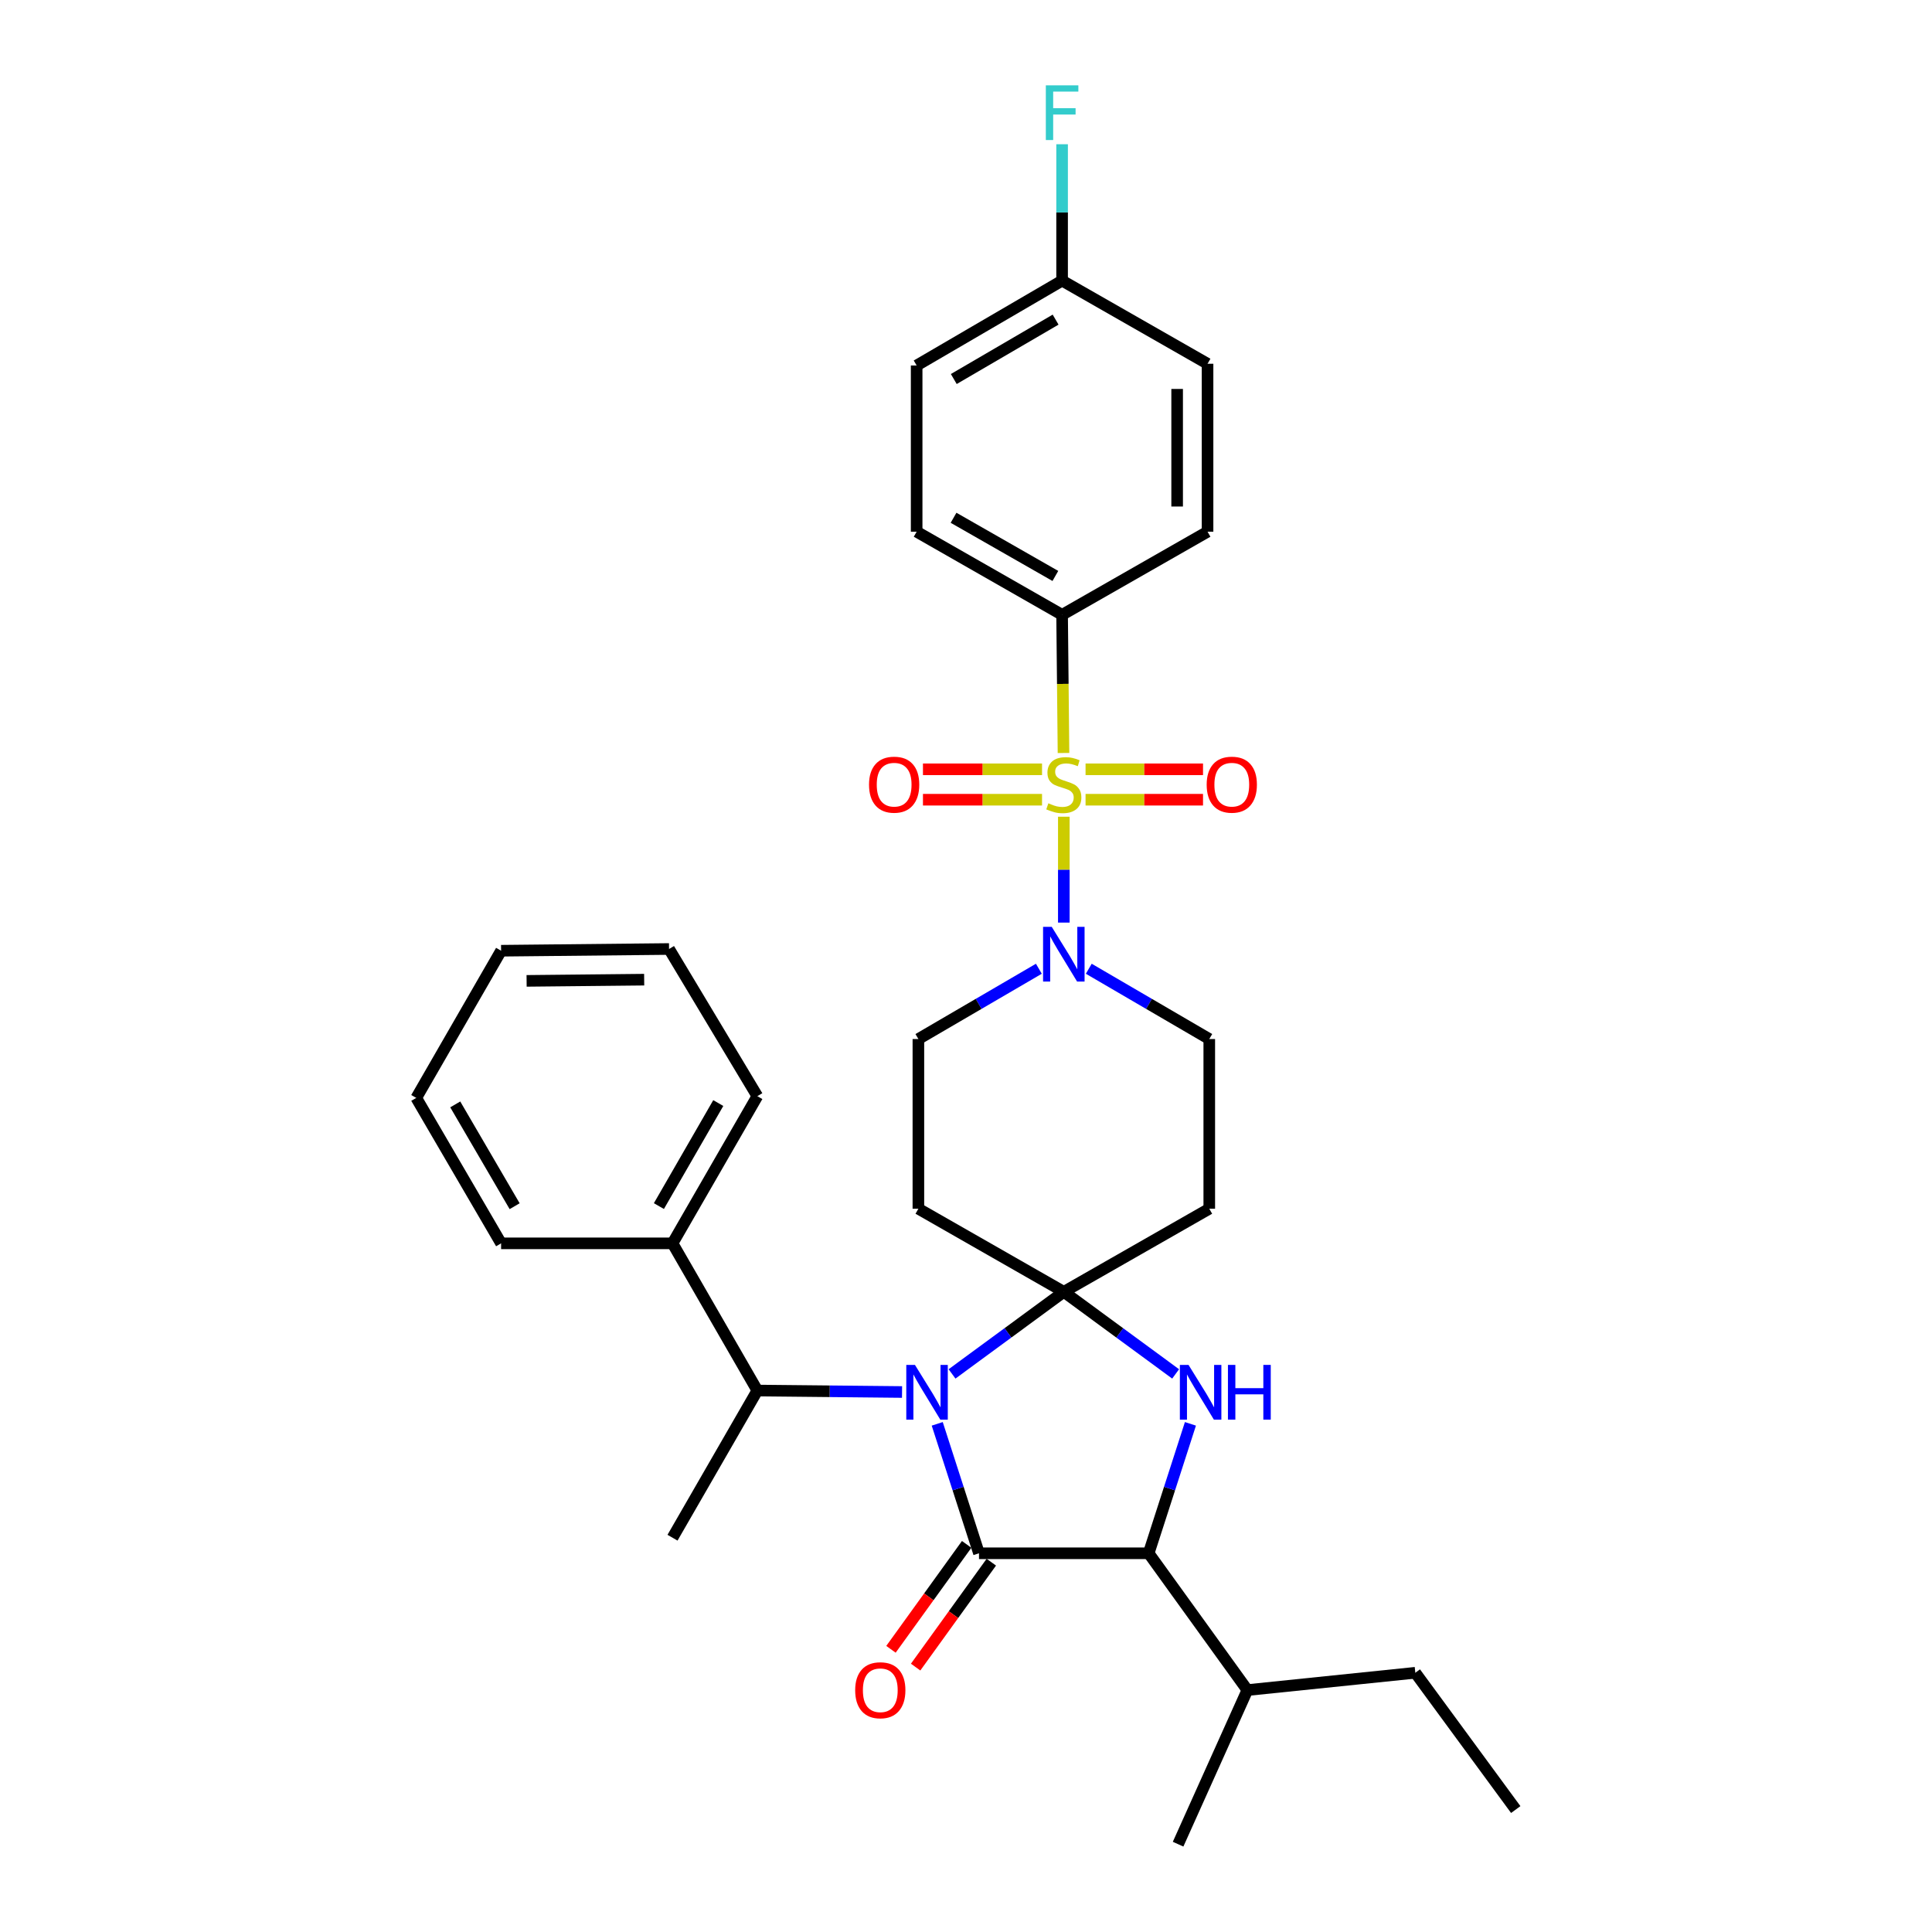 <?xml version='1.0' encoding='iso-8859-1'?>
<svg version='1.1' baseProfile='full'
              xmlns='http://www.w3.org/2000/svg'
                      xmlns:rdkit='http://www.rdkit.org/xml'
                      xmlns:xlink='http://www.w3.org/1999/xlink'
                  xml:space='preserve'
width='1000px' height='1000px' viewBox='0 0 1000 1000'>
<!-- END OF HEADER -->
<rect style='opacity:1.0;fill:#FFFFFF;stroke:none' width='1000' height='1000' x='0' y='0'> </rect>
<path class='bond-0' d='M 549.74,318.229 L 474.456,275.214' style='fill:none;fill-rule:evenodd;stroke:#000000;stroke-width:6px;stroke-linecap:butt;stroke-linejoin:miter;stroke-opacity:1' />
<path class='bond-0' d='M 546.257,298.11 L 493.558,267.999' style='fill:none;fill-rule:evenodd;stroke:#000000;stroke-width:6px;stroke-linecap:butt;stroke-linejoin:miter;stroke-opacity:1' />
<path class='bond-1' d='M 549.74,318.229 L 625.025,275.214' style='fill:none;fill-rule:evenodd;stroke:#000000;stroke-width:6px;stroke-linecap:butt;stroke-linejoin:miter;stroke-opacity:1' />
<path class='bond-2' d='M 549.74,318.229 L 550.104,353.988' style='fill:none;fill-rule:evenodd;stroke:#000000;stroke-width:6px;stroke-linecap:butt;stroke-linejoin:miter;stroke-opacity:1' />
<path class='bond-2' d='M 550.104,353.988 L 550.467,389.746' style='fill:none;fill-rule:evenodd;stroke:#CCCC00;stroke-width:6px;stroke-linecap:butt;stroke-linejoin:miter;stroke-opacity:1' />
<path class='bond-3' d='M 537.714,501.423 L 506.535,519.613' style='fill:none;fill-rule:evenodd;stroke:#0000FF;stroke-width:6px;stroke-linecap:butt;stroke-linejoin:miter;stroke-opacity:1' />
<path class='bond-3' d='M 506.535,519.613 L 475.357,537.803' style='fill:none;fill-rule:evenodd;stroke:#000000;stroke-width:6px;stroke-linecap:butt;stroke-linejoin:miter;stroke-opacity:1' />
<path class='bond-4' d='M 550.632,477.531 L 550.632,450.13' style='fill:none;fill-rule:evenodd;stroke:#0000FF;stroke-width:6px;stroke-linecap:butt;stroke-linejoin:miter;stroke-opacity:1' />
<path class='bond-4' d='M 550.632,450.13 L 550.632,422.729' style='fill:none;fill-rule:evenodd;stroke:#CCCC00;stroke-width:6px;stroke-linecap:butt;stroke-linejoin:miter;stroke-opacity:1' />
<path class='bond-5' d='M 563.551,501.422 L 594.734,519.613' style='fill:none;fill-rule:evenodd;stroke:#0000FF;stroke-width:6px;stroke-linecap:butt;stroke-linejoin:miter;stroke-opacity:1' />
<path class='bond-5' d='M 594.734,519.613 L 625.917,537.803' style='fill:none;fill-rule:evenodd;stroke:#000000;stroke-width:6px;stroke-linecap:butt;stroke-linejoin:miter;stroke-opacity:1' />
<path class='bond-6' d='M 561.886,413.932 L 592.284,413.932' style='fill:none;fill-rule:evenodd;stroke:#CCCC00;stroke-width:6px;stroke-linecap:butt;stroke-linejoin:miter;stroke-opacity:1' />
<path class='bond-6' d='M 592.284,413.932 L 622.681,413.932' style='fill:none;fill-rule:evenodd;stroke:#FF0000;stroke-width:6px;stroke-linecap:butt;stroke-linejoin:miter;stroke-opacity:1' />
<path class='bond-6' d='M 561.886,398.192 L 592.284,398.192' style='fill:none;fill-rule:evenodd;stroke:#CCCC00;stroke-width:6px;stroke-linecap:butt;stroke-linejoin:miter;stroke-opacity:1' />
<path class='bond-6' d='M 592.284,398.192 L 622.681,398.192' style='fill:none;fill-rule:evenodd;stroke:#FF0000;stroke-width:6px;stroke-linecap:butt;stroke-linejoin:miter;stroke-opacity:1' />
<path class='bond-7' d='M 539.357,398.192 L 508.539,398.192' style='fill:none;fill-rule:evenodd;stroke:#CCCC00;stroke-width:6px;stroke-linecap:butt;stroke-linejoin:miter;stroke-opacity:1' />
<path class='bond-7' d='M 508.539,398.192 L 477.722,398.192' style='fill:none;fill-rule:evenodd;stroke:#FF0000;stroke-width:6px;stroke-linecap:butt;stroke-linejoin:miter;stroke-opacity:1' />
<path class='bond-7' d='M 539.357,413.932 L 508.539,413.932' style='fill:none;fill-rule:evenodd;stroke:#CCCC00;stroke-width:6px;stroke-linecap:butt;stroke-linejoin:miter;stroke-opacity:1' />
<path class='bond-7' d='M 508.539,413.932 L 477.722,413.932' style='fill:none;fill-rule:evenodd;stroke:#FF0000;stroke-width:6px;stroke-linecap:butt;stroke-linejoin:miter;stroke-opacity:1' />
<path class='bond-8' d='M 474.456,275.214 L 474.456,189.173' style='fill:none;fill-rule:evenodd;stroke:#000000;stroke-width:6px;stroke-linecap:butt;stroke-linejoin:miter;stroke-opacity:1' />
<path class='bond-9' d='M 625.025,275.214 L 625.025,188.281' style='fill:none;fill-rule:evenodd;stroke:#000000;stroke-width:6px;stroke-linecap:butt;stroke-linejoin:miter;stroke-opacity:1' />
<path class='bond-9' d='M 609.284,262.174 L 609.284,201.321' style='fill:none;fill-rule:evenodd;stroke:#000000;stroke-width:6px;stroke-linecap:butt;stroke-linejoin:miter;stroke-opacity:1' />
<path class='bond-10' d='M 506.725,803.977 L 594.549,803.977' style='fill:none;fill-rule:evenodd;stroke:#000000;stroke-width:6px;stroke-linecap:butt;stroke-linejoin:miter;stroke-opacity:1' />
<path class='bond-11' d='M 506.725,803.977 L 495.917,770.479' style='fill:none;fill-rule:evenodd;stroke:#000000;stroke-width:6px;stroke-linecap:butt;stroke-linejoin:miter;stroke-opacity:1' />
<path class='bond-11' d='M 495.917,770.479 L 485.109,736.98' style='fill:none;fill-rule:evenodd;stroke:#0000FF;stroke-width:6px;stroke-linecap:butt;stroke-linejoin:miter;stroke-opacity:1' />
<path class='bond-12' d='M 500.342,799.372 L 480.752,826.524' style='fill:none;fill-rule:evenodd;stroke:#000000;stroke-width:6px;stroke-linecap:butt;stroke-linejoin:miter;stroke-opacity:1' />
<path class='bond-12' d='M 480.752,826.524 L 461.162,853.676' style='fill:none;fill-rule:evenodd;stroke:#FF0000;stroke-width:6px;stroke-linecap:butt;stroke-linejoin:miter;stroke-opacity:1' />
<path class='bond-12' d='M 513.107,808.582 L 493.517,835.734' style='fill:none;fill-rule:evenodd;stroke:#000000;stroke-width:6px;stroke-linecap:butt;stroke-linejoin:miter;stroke-opacity:1' />
<path class='bond-12' d='M 493.517,835.734 L 473.927,862.886' style='fill:none;fill-rule:evenodd;stroke:#FF0000;stroke-width:6px;stroke-linecap:butt;stroke-linejoin:miter;stroke-opacity:1' />
<path class='bond-13' d='M 594.549,803.977 L 645.636,874.784' style='fill:none;fill-rule:evenodd;stroke:#000000;stroke-width:6px;stroke-linecap:butt;stroke-linejoin:miter;stroke-opacity:1' />
<path class='bond-14' d='M 594.549,803.977 L 605.357,770.479' style='fill:none;fill-rule:evenodd;stroke:#000000;stroke-width:6px;stroke-linecap:butt;stroke-linejoin:miter;stroke-opacity:1' />
<path class='bond-14' d='M 605.357,770.479 L 616.164,736.98' style='fill:none;fill-rule:evenodd;stroke:#0000FF;stroke-width:6px;stroke-linecap:butt;stroke-linejoin:miter;stroke-opacity:1' />
<path class='bond-15' d='M 608.503,711.134 L 579.568,689.893' style='fill:none;fill-rule:evenodd;stroke:#0000FF;stroke-width:6px;stroke-linecap:butt;stroke-linejoin:miter;stroke-opacity:1' />
<path class='bond-15' d='M 579.568,689.893 L 550.632,668.651' style='fill:none;fill-rule:evenodd;stroke:#000000;stroke-width:6px;stroke-linecap:butt;stroke-linejoin:miter;stroke-opacity:1' />
<path class='bond-16' d='M 550.632,668.651 L 521.701,689.892' style='fill:none;fill-rule:evenodd;stroke:#000000;stroke-width:6px;stroke-linecap:butt;stroke-linejoin:miter;stroke-opacity:1' />
<path class='bond-16' d='M 521.701,689.892 L 492.77,711.133' style='fill:none;fill-rule:evenodd;stroke:#0000FF;stroke-width:6px;stroke-linecap:butt;stroke-linejoin:miter;stroke-opacity:1' />
<path class='bond-17' d='M 550.632,668.651 L 475.357,625.636' style='fill:none;fill-rule:evenodd;stroke:#000000;stroke-width:6px;stroke-linecap:butt;stroke-linejoin:miter;stroke-opacity:1' />
<path class='bond-18' d='M 550.632,668.651 L 625.917,625.636' style='fill:none;fill-rule:evenodd;stroke:#000000;stroke-width:6px;stroke-linecap:butt;stroke-linejoin:miter;stroke-opacity:1' />
<path class='bond-19' d='M 466.899,720.499 L 429.45,720.119' style='fill:none;fill-rule:evenodd;stroke:#0000FF;stroke-width:6px;stroke-linecap:butt;stroke-linejoin:miter;stroke-opacity:1' />
<path class='bond-19' d='M 429.45,720.119 L 392.002,719.739' style='fill:none;fill-rule:evenodd;stroke:#000000;stroke-width:6px;stroke-linecap:butt;stroke-linejoin:miter;stroke-opacity:1' />
<path class='bond-20' d='M 475.357,537.803 L 475.357,625.636' style='fill:none;fill-rule:evenodd;stroke:#000000;stroke-width:6px;stroke-linecap:butt;stroke-linejoin:miter;stroke-opacity:1' />
<path class='bond-21' d='M 625.917,625.636 L 625.917,537.803' style='fill:none;fill-rule:evenodd;stroke:#000000;stroke-width:6px;stroke-linecap:butt;stroke-linejoin:miter;stroke-opacity:1' />
<path class='bond-22' d='M 348.094,643.554 L 392.002,719.739' style='fill:none;fill-rule:evenodd;stroke:#000000;stroke-width:6px;stroke-linecap:butt;stroke-linejoin:miter;stroke-opacity:1' />
<path class='bond-23' d='M 348.094,643.554 L 392.002,567.378' style='fill:none;fill-rule:evenodd;stroke:#000000;stroke-width:6px;stroke-linecap:butt;stroke-linejoin:miter;stroke-opacity:1' />
<path class='bond-23' d='M 341.043,624.267 L 371.778,570.944' style='fill:none;fill-rule:evenodd;stroke:#000000;stroke-width:6px;stroke-linecap:butt;stroke-linejoin:miter;stroke-opacity:1' />
<path class='bond-24' d='M 348.094,643.554 L 259.369,643.554' style='fill:none;fill-rule:evenodd;stroke:#000000;stroke-width:6px;stroke-linecap:butt;stroke-linejoin:miter;stroke-opacity:1' />
<path class='bond-25' d='M 392.002,719.739 L 348.094,795.915' style='fill:none;fill-rule:evenodd;stroke:#000000;stroke-width:6px;stroke-linecap:butt;stroke-linejoin:miter;stroke-opacity:1' />
<path class='bond-26' d='M 645.636,874.784 L 609.782,954.545' style='fill:none;fill-rule:evenodd;stroke:#000000;stroke-width:6px;stroke-linecap:butt;stroke-linejoin:miter;stroke-opacity:1' />
<path class='bond-27' d='M 645.636,874.784 L 732.568,865.821' style='fill:none;fill-rule:evenodd;stroke:#000000;stroke-width:6px;stroke-linecap:butt;stroke-linejoin:miter;stroke-opacity:1' />
<path class='bond-28' d='M 732.568,865.821 L 784.547,936.619' style='fill:none;fill-rule:evenodd;stroke:#000000;stroke-width:6px;stroke-linecap:butt;stroke-linejoin:miter;stroke-opacity:1' />
<path class='bond-29' d='M 392.002,567.378 L 346.301,491.202' style='fill:none;fill-rule:evenodd;stroke:#000000;stroke-width:6px;stroke-linecap:butt;stroke-linejoin:miter;stroke-opacity:1' />
<path class='bond-30' d='M 259.369,643.554 L 215.453,568.278' style='fill:none;fill-rule:evenodd;stroke:#000000;stroke-width:6px;stroke-linecap:butt;stroke-linejoin:miter;stroke-opacity:1' />
<path class='bond-30' d='M 266.378,624.33 L 235.636,571.638' style='fill:none;fill-rule:evenodd;stroke:#000000;stroke-width:6px;stroke-linecap:butt;stroke-linejoin:miter;stroke-opacity:1' />
<path class='bond-31' d='M 215.453,568.278 L 259.369,492.094' style='fill:none;fill-rule:evenodd;stroke:#000000;stroke-width:6px;stroke-linecap:butt;stroke-linejoin:miter;stroke-opacity:1' />
<path class='bond-32' d='M 346.301,491.202 L 259.369,492.094' style='fill:none;fill-rule:evenodd;stroke:#000000;stroke-width:6px;stroke-linecap:butt;stroke-linejoin:miter;stroke-opacity:1' />
<path class='bond-32' d='M 333.423,507.075 L 272.57,507.7' style='fill:none;fill-rule:evenodd;stroke:#000000;stroke-width:6px;stroke-linecap:butt;stroke-linejoin:miter;stroke-opacity:1' />
<path class='bond-33' d='M 549.74,145.257 L 625.025,188.281' style='fill:none;fill-rule:evenodd;stroke:#000000;stroke-width:6px;stroke-linecap:butt;stroke-linejoin:miter;stroke-opacity:1' />
<path class='bond-34' d='M 549.74,145.257 L 549.74,109.957' style='fill:none;fill-rule:evenodd;stroke:#000000;stroke-width:6px;stroke-linecap:butt;stroke-linejoin:miter;stroke-opacity:1' />
<path class='bond-34' d='M 549.74,109.957 L 549.74,74.658' style='fill:none;fill-rule:evenodd;stroke:#33CCCC;stroke-width:6px;stroke-linecap:butt;stroke-linejoin:miter;stroke-opacity:1' />
<path class='bond-35' d='M 549.74,145.257 L 474.456,189.173' style='fill:none;fill-rule:evenodd;stroke:#000000;stroke-width:6px;stroke-linecap:butt;stroke-linejoin:miter;stroke-opacity:1' />
<path class='bond-35' d='M 546.379,165.441 L 493.68,196.182' style='fill:none;fill-rule:evenodd;stroke:#000000;stroke-width:6px;stroke-linecap:butt;stroke-linejoin:miter;stroke-opacity:1' />
<path  class='atom-1' d='M 544.372 479.726
L 553.652 494.726
Q 554.572 496.206, 556.052 498.886
Q 557.532 501.566, 557.612 501.726
L 557.612 479.726
L 561.372 479.726
L 561.372 508.046
L 557.492 508.046
L 547.532 491.646
Q 546.372 489.726, 545.132 487.526
Q 543.932 485.326, 543.572 484.646
L 543.572 508.046
L 539.892 508.046
L 539.892 479.726
L 544.372 479.726
' fill='#0000FF'/>
<path  class='atom-2' d='M 542.632 415.782
Q 542.952 415.902, 544.272 416.462
Q 545.592 417.022, 547.032 417.382
Q 548.512 417.702, 549.952 417.702
Q 552.632 417.702, 554.192 416.422
Q 555.752 415.102, 555.752 412.822
Q 555.752 411.262, 554.952 410.302
Q 554.192 409.342, 552.992 408.822
Q 551.792 408.302, 549.792 407.702
Q 547.272 406.942, 545.752 406.222
Q 544.272 405.502, 543.192 403.982
Q 542.152 402.462, 542.152 399.902
Q 542.152 396.342, 544.552 394.142
Q 546.992 391.942, 551.792 391.942
Q 555.072 391.942, 558.792 393.502
L 557.872 396.582
Q 554.472 395.182, 551.912 395.182
Q 549.152 395.182, 547.632 396.342
Q 546.112 397.462, 546.152 399.422
Q 546.152 400.942, 546.912 401.862
Q 547.712 402.782, 548.832 403.302
Q 549.992 403.822, 551.912 404.422
Q 554.472 405.222, 555.992 406.022
Q 557.512 406.822, 558.592 408.462
Q 559.712 410.062, 559.712 412.822
Q 559.712 416.742, 557.072 418.862
Q 554.472 420.942, 550.112 420.942
Q 547.592 420.942, 545.672 420.382
Q 543.792 419.862, 541.552 418.942
L 542.632 415.782
' fill='#CCCC00'/>
<path  class='atom-3' d='M 624.573 406.142
Q 624.573 399.342, 627.933 395.542
Q 631.293 391.742, 637.573 391.742
Q 643.853 391.742, 647.213 395.542
Q 650.573 399.342, 650.573 406.142
Q 650.573 413.022, 647.173 416.942
Q 643.773 420.822, 637.573 420.822
Q 631.333 420.822, 627.933 416.942
Q 624.573 413.062, 624.573 406.142
M 637.573 417.622
Q 641.893 417.622, 644.213 414.742
Q 646.573 411.822, 646.573 406.142
Q 646.573 400.582, 644.213 397.782
Q 641.893 394.942, 637.573 394.942
Q 633.253 394.942, 630.893 397.742
Q 628.573 400.542, 628.573 406.142
Q 628.573 411.862, 630.893 414.742
Q 633.253 417.622, 637.573 417.622
' fill='#FF0000'/>
<path  class='atom-4' d='M 449.808 406.142
Q 449.808 399.342, 453.168 395.542
Q 456.528 391.742, 462.808 391.742
Q 469.088 391.742, 472.448 395.542
Q 475.808 399.342, 475.808 406.142
Q 475.808 413.022, 472.408 416.942
Q 469.008 420.822, 462.808 420.822
Q 456.568 420.822, 453.168 416.942
Q 449.808 413.062, 449.808 406.142
M 462.808 417.622
Q 467.128 417.622, 469.448 414.742
Q 471.808 411.822, 471.808 406.142
Q 471.808 400.582, 469.448 397.782
Q 467.128 394.942, 462.808 394.942
Q 458.488 394.942, 456.128 397.742
Q 453.808 400.542, 453.808 406.142
Q 453.808 411.862, 456.128 414.742
Q 458.488 417.622, 462.808 417.622
' fill='#FF0000'/>
<path  class='atom-9' d='M 615.179 706.47
L 624.459 721.47
Q 625.379 722.95, 626.859 725.63
Q 628.339 728.31, 628.419 728.47
L 628.419 706.47
L 632.179 706.47
L 632.179 734.79
L 628.299 734.79
L 618.339 718.39
Q 617.179 716.47, 615.939 714.27
Q 614.739 712.07, 614.379 711.39
L 614.379 734.79
L 610.699 734.79
L 610.699 706.47
L 615.179 706.47
' fill='#0000FF'/>
<path  class='atom-9' d='M 635.579 706.47
L 639.419 706.47
L 639.419 718.51
L 653.899 718.51
L 653.899 706.47
L 657.739 706.47
L 657.739 734.79
L 653.899 734.79
L 653.899 721.71
L 639.419 721.71
L 639.419 734.79
L 635.579 734.79
L 635.579 706.47
' fill='#0000FF'/>
<path  class='atom-11' d='M 473.574 706.47
L 482.854 721.47
Q 483.774 722.95, 485.254 725.63
Q 486.734 728.31, 486.814 728.47
L 486.814 706.47
L 490.574 706.47
L 490.574 734.79
L 486.694 734.79
L 476.734 718.39
Q 475.574 716.47, 474.334 714.27
Q 473.134 712.07, 472.774 711.39
L 472.774 734.79
L 469.094 734.79
L 469.094 706.47
L 473.574 706.47
' fill='#0000FF'/>
<path  class='atom-16' d='M 442.638 874.864
Q 442.638 868.064, 445.998 864.264
Q 449.358 860.464, 455.638 860.464
Q 461.918 860.464, 465.278 864.264
Q 468.638 868.064, 468.638 874.864
Q 468.638 881.744, 465.238 885.664
Q 461.838 889.544, 455.638 889.544
Q 449.398 889.544, 445.998 885.664
Q 442.638 881.784, 442.638 874.864
M 455.638 886.344
Q 459.958 886.344, 462.278 883.464
Q 464.638 880.544, 464.638 874.864
Q 464.638 869.304, 462.278 866.504
Q 459.958 863.664, 455.638 863.664
Q 451.318 863.664, 448.958 866.464
Q 446.638 869.264, 446.638 874.864
Q 446.638 880.584, 448.958 883.464
Q 451.318 886.344, 455.638 886.344
' fill='#FF0000'/>
<path  class='atom-32' d='M 541.32 44.165
L 558.16 44.165
L 558.16 47.405
L 545.12 47.405
L 545.12 56.005
L 556.72 56.005
L 556.72 59.285
L 545.12 59.285
L 545.12 72.485
L 541.32 72.485
L 541.32 44.165
' fill='#33CCCC'/>
</svg>
